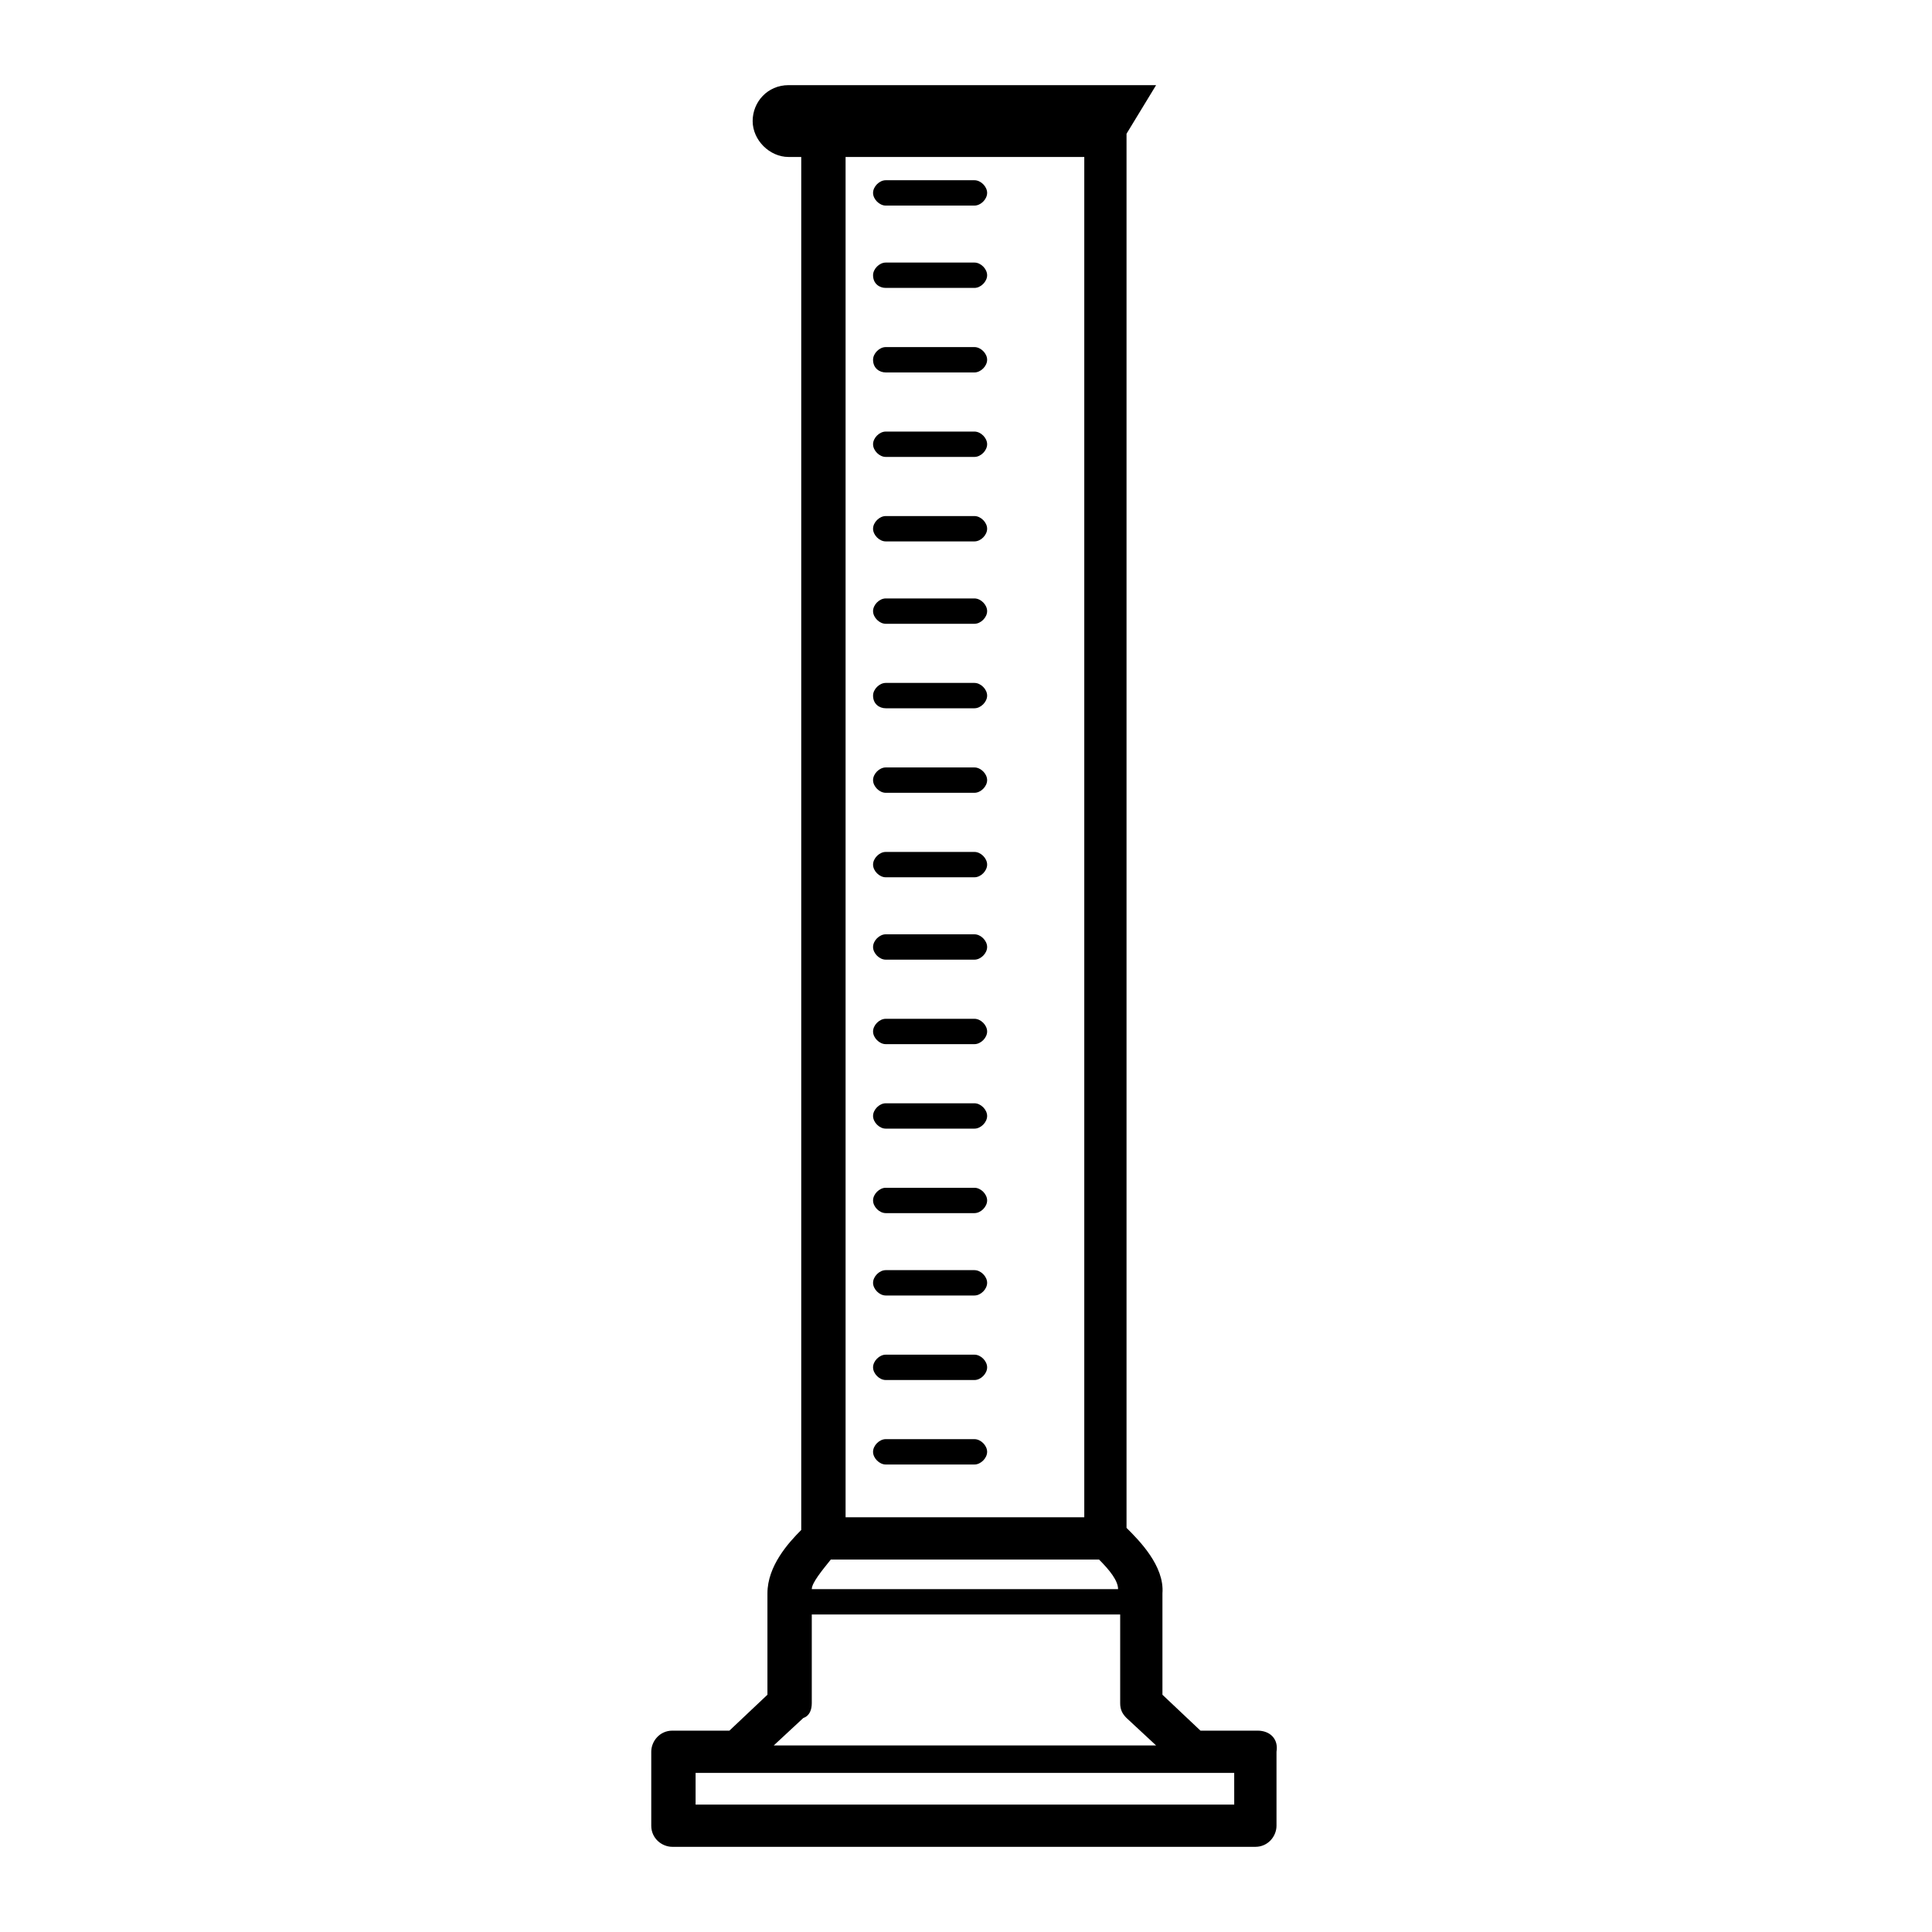 <?xml version="1.0" encoding="UTF-8"?>
<!-- Uploaded to: SVG Repo, www.svgrepo.com, Generator: SVG Repo Mixer Tools -->
<svg fill="#000000" width="800px" height="800px" version="1.1" viewBox="144 144 512 512" xmlns="http://www.w3.org/2000/svg">
 <g>
  <path d="m378.73 198.48h23.512c1.68 0 3.359-1.68 3.359-3.359 0-1.68-1.68-3.359-3.359-3.359h-23.512c-1.68 0-3.359 1.68-3.359 3.359 0 1.68 1.68 3.359 3.359 3.359z"/>
  <path d="m378.73 220.3h23.512c1.68 0 3.359-1.68 3.359-3.359 0-1.68-1.68-3.359-3.359-3.359h-23.512c-1.68 0-3.359 1.68-3.359 3.359 0 2.242 1.68 3.359 3.359 3.359z"/>
  <path d="m378.73 242.7h23.512c1.68 0 3.359-1.68 3.359-3.359 0-1.68-1.68-3.359-3.359-3.359h-23.512c-1.68 0-3.359 1.68-3.359 3.359 0 2.238 1.68 3.359 3.359 3.359z"/>
  <path d="m378.73 265.09h23.512c1.68 0 3.359-1.68 3.359-3.359 0-1.68-1.68-3.359-3.359-3.359h-23.512c-1.68 0-3.359 1.68-3.359 3.359 0 1.68 1.68 3.359 3.359 3.359z"/>
  <path d="m378.73 287.48h23.512c1.68 0 3.359-1.68 3.359-3.359 0-1.68-1.68-3.359-3.359-3.359h-23.512c-1.68 0-3.359 1.68-3.359 3.359 0 1.68 1.68 3.359 3.359 3.359z"/>
  <path d="m378.73 309.31h23.512c1.68 0 3.359-1.68 3.359-3.359s-1.68-3.359-3.359-3.359h-23.512c-1.68 0-3.359 1.68-3.359 3.359s1.68 3.359 3.359 3.359z"/>
  <path d="m378.73 331.7h23.512c1.68 0 3.359-1.68 3.359-3.359s-1.68-3.359-3.359-3.359h-23.512c-1.68 0-3.359 1.68-3.359 3.359 0 2.242 1.68 3.359 3.359 3.359z"/>
  <path d="m378.73 354.1h23.512c1.68 0 3.359-1.68 3.359-3.359 0-1.68-1.68-3.359-3.359-3.359h-23.512c-1.68 0-3.359 1.68-3.359 3.359 0 1.68 1.68 3.359 3.359 3.359z"/>
  <path d="m378.73 376.49h23.512c1.68 0 3.359-1.68 3.359-3.359 0-1.68-1.68-3.359-3.359-3.359h-23.512c-1.68 0-3.359 1.68-3.359 3.359 0 1.68 1.68 3.359 3.359 3.359z"/>
  <path d="m378.73 398.32h23.512c1.68 0 3.359-1.68 3.359-3.359 0-1.68-1.68-3.359-3.359-3.359h-23.512c-1.68 0-3.359 1.68-3.359 3.359 0 1.68 1.68 3.359 3.359 3.359z"/>
  <path d="m378.73 420.71h23.512c1.68 0 3.359-1.68 3.359-3.359 0-1.68-1.68-3.359-3.359-3.359h-23.512c-1.68 0-3.359 1.68-3.359 3.359 0 1.68 1.68 3.359 3.359 3.359z"/>
  <path d="m378.73 443.1h23.512c1.68 0 3.359-1.68 3.359-3.359 0-1.68-1.68-3.359-3.359-3.359h-23.512c-1.68 0-3.359 1.68-3.359 3.359 0 1.68 1.68 3.359 3.359 3.359z"/>
  <path d="m378.73 465.49h23.512c1.68 0 3.359-1.68 3.359-3.359 0-1.68-1.68-3.359-3.359-3.359h-23.512c-1.68 0-3.359 1.68-3.359 3.359 0 1.68 1.68 3.359 3.359 3.359z"/>
  <path d="m378.73 487.32h23.512c1.68 0 3.359-1.68 3.359-3.359 0-1.68-1.68-3.359-3.359-3.359h-23.512c-1.68 0-3.359 1.68-3.359 3.359 0 1.68 1.68 3.359 3.359 3.359z"/>
  <path d="m378.73 509.72h23.512c1.68 0 3.359-1.68 3.359-3.359s-1.68-3.359-3.359-3.359h-23.512c-1.68 0-3.359 1.68-3.359 3.359s1.68 3.359 3.359 3.359z"/>
  <path d="m402.24 525.39h-23.512c-1.68 0-3.359 1.68-3.359 3.359s1.68 3.359 3.359 3.359h23.512c1.68 0 3.359-1.68 3.359-3.359s-1.68-3.359-3.359-3.359z"/>
  <path d="m477.25 602.64h-15.113l-10.078-9.516v-26.871c0.559-7.277-6.156-13.996-9.516-17.352v-369.46l7.836-12.875h-97.402c-5.598 0-9.516 4.477-9.516 9.516 0 5.039 4.477 9.516 9.516 9.516h3.359v363.86c-3.359 3.359-8.957 9.516-8.957 16.793v26.871l-10.078 9.516h-15.113c-3.359 0-5.598 2.801-5.598 5.598v19.594c0 3.359 2.801 5.598 5.598 5.598h154.5c3.359 0 5.598-2.801 5.598-5.598v-19.594c0.562-3.356-1.676-5.598-5.035-5.598zm-118.12-7.277v-23.512h81.73v23.512c0 1.68 0.559 2.801 1.68 3.918l7.836 7.277h-101.32l7.836-7.277c1.68-0.559 2.238-2.238 2.238-3.918zm0-30.227c0-1.68 2.801-5.039 5.039-7.836h71.094c2.801 2.801 5.039 5.598 5.039 7.836zm68.297-379.54h3.918v360.5h-63.258v-360.5zm44.223 436.64h-143.31v-8.398h11.195 0.559 119.23 0.559 11.195l0.004 8.398z"/>
 </g>
</svg>